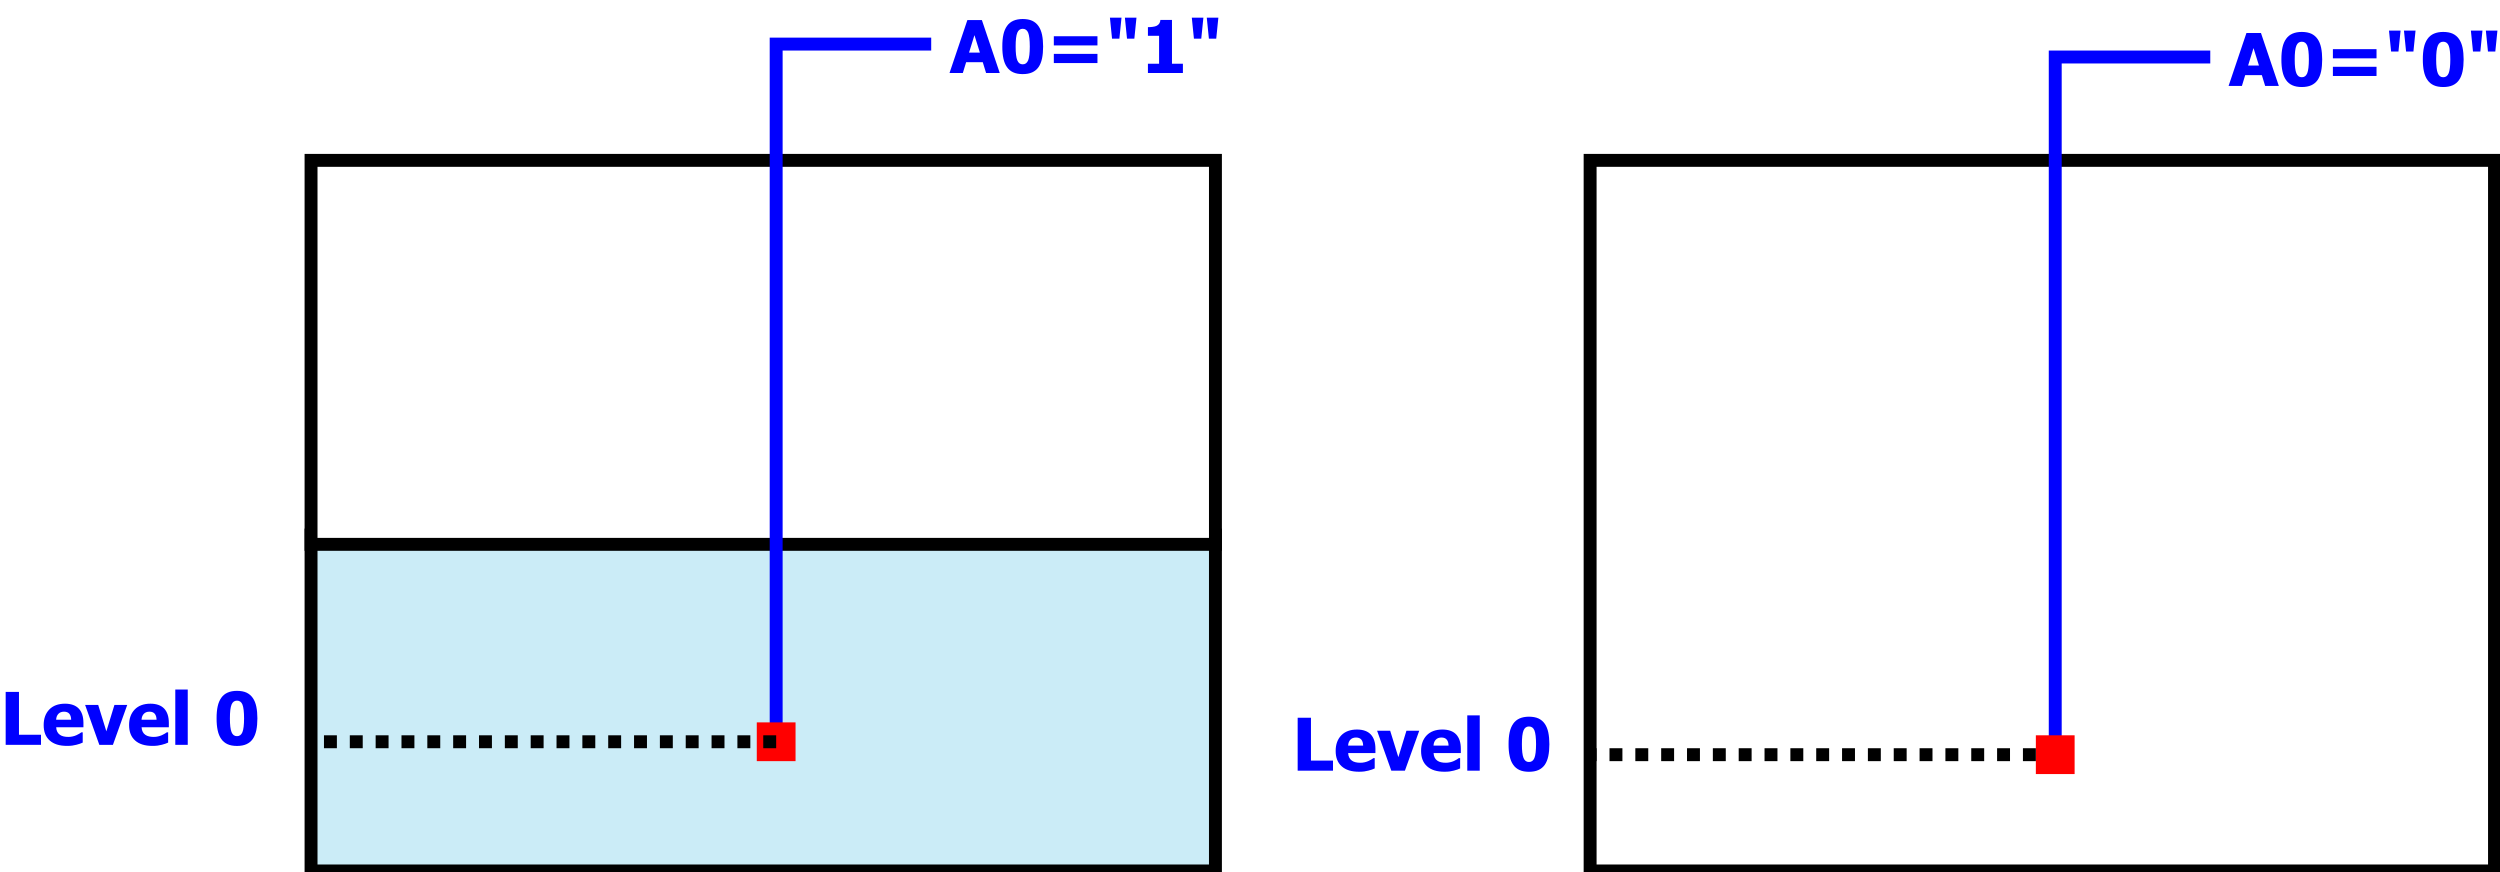 <?xml version="1.0" encoding="UTF-8"?>
<svg xmlns="http://www.w3.org/2000/svg" xmlns:xlink="http://www.w3.org/1999/xlink" width="387pt" height="135pt" viewBox="0 0 387 135" version="1.1">
<defs>
<g>
<symbol overflow="visible" id="glyph0-0">
<path style="stroke:none;" d="M 6.316 0 L 0.848 0 L 0.848 -8.195 L 2.906 -8.195 L 2.906 -1.562 L 6.316 -1.562 Z M 6.316 0 "/>
</symbol>
<symbol overflow="visible" id="glyph0-1">
<path style="stroke:none;" d="M 3.902 0.164 C 2.734 0.164 1.84 -0.113 1.219 -0.672 C 0.594 -1.227 0.281 -2.02 0.285 -3.055 C 0.281 -4.059 0.57 -4.863 1.152 -5.469 C 1.73 -6.066 2.543 -6.367 3.586 -6.371 C 4.531 -6.367 5.242 -6.113 5.723 -5.605 C 6.195 -5.094 6.434 -4.363 6.438 -3.418 L 6.438 -2.723 L 2.219 -2.723 C 2.234 -2.434 2.293 -2.195 2.398 -2.004 C 2.5 -1.812 2.637 -1.66 2.805 -1.547 C 2.969 -1.43 3.16 -1.348 3.383 -1.301 C 3.602 -1.25 3.844 -1.223 4.105 -1.227 C 4.328 -1.223 4.547 -1.25 4.766 -1.301 C 4.977 -1.348 5.176 -1.41 5.359 -1.496 C 5.516 -1.562 5.66 -1.641 5.797 -1.723 C 5.926 -1.801 6.035 -1.871 6.125 -1.938 L 6.328 -1.938 L 6.328 -0.348 C 6.168 -0.281 6.023 -0.223 5.895 -0.172 C 5.762 -0.117 5.582 -0.066 5.359 -0.012 C 5.148 0.043 4.934 0.086 4.711 0.117 C 4.488 0.148 4.219 0.164 3.902 0.164 Z M 4.539 -3.887 C 4.527 -4.289 4.434 -4.598 4.254 -4.812 C 4.074 -5.023 3.801 -5.133 3.438 -5.133 C 3.062 -5.133 2.77 -5.02 2.562 -4.797 C 2.348 -4.57 2.23 -4.266 2.211 -3.887 Z M 4.539 -3.887 "/>
</symbol>
<symbol overflow="visible" id="glyph0-2">
<path style="stroke:none;" d="M 6.52 -6.18 L 4.305 0 L 2.199 0 L 0 -6.18 L 2.023 -6.18 L 3.289 -2.09 L 4.539 -6.18 Z M 6.52 -6.18 "/>
</symbol>
<symbol overflow="visible" id="glyph0-3">
<path style="stroke:none;" d="M 2.664 0 L 0.738 0 L 0.738 -8.562 L 2.664 -8.562 Z M 2.664 0 "/>
</symbol>
<symbol overflow="visible" id="glyph0-4">
<path style="stroke:none;" d=""/>
</symbol>
<symbol overflow="visible" id="glyph0-5">
<path style="stroke:none;" d="M 6.746 -4.098 C 6.742 -3.387 6.688 -2.77 6.574 -2.238 C 6.461 -1.707 6.277 -1.262 6.031 -0.906 C 5.777 -0.551 5.453 -0.281 5.055 -0.102 C 4.652 0.082 4.164 0.168 3.586 0.172 C 3.008 0.168 2.52 0.082 2.121 -0.102 C 1.723 -0.281 1.395 -0.555 1.145 -0.918 C 0.891 -1.273 0.711 -1.715 0.598 -2.246 C 0.484 -2.77 0.426 -3.387 0.43 -4.094 C 0.426 -4.816 0.484 -5.438 0.598 -5.953 C 0.707 -6.465 0.891 -6.906 1.156 -7.281 C 1.406 -7.641 1.738 -7.91 2.145 -8.09 C 2.547 -8.266 3.027 -8.355 3.586 -8.359 C 4.176 -8.355 4.668 -8.262 5.062 -8.082 C 5.457 -7.895 5.781 -7.621 6.035 -7.254 C 6.285 -6.895 6.465 -6.449 6.578 -5.922 C 6.688 -5.391 6.742 -4.781 6.746 -4.098 Z M 4.684 -4.098 C 4.68 -5.105 4.598 -5.816 4.434 -6.23 C 4.266 -6.637 3.984 -6.844 3.586 -6.844 C 3.195 -6.844 2.914 -6.637 2.746 -6.23 C 2.574 -5.816 2.488 -5.105 2.492 -4.09 C 2.488 -3.09 2.574 -2.379 2.746 -1.965 C 2.914 -1.547 3.195 -1.34 3.586 -1.344 C 3.977 -1.34 4.258 -1.547 4.43 -1.965 C 4.598 -2.379 4.68 -3.09 4.684 -4.098 Z M 4.684 -4.098 "/>
</symbol>
<symbol overflow="visible" id="glyph0-6">
<path style="stroke:none;" d="M -0.031 0 L 2.734 -8.195 L 4.98 -8.195 L 7.746 0 L 5.629 0 L 5.117 -1.672 L 2.543 -1.672 L 2.031 0 Z M 4.668 -3.16 L 3.828 -5.859 L 2.992 -3.16 Z M 4.668 -3.16 "/>
</symbol>
<symbol overflow="visible" id="glyph0-7">
<path style="stroke:none;" d="M 7.988 -4.27 L 1.234 -4.27 L 1.234 -5.691 L 7.988 -5.691 Z M 7.988 -1.539 L 1.234 -1.539 L 1.234 -2.961 L 7.988 -2.961 Z M 7.988 -1.539 "/>
</symbol>
<symbol overflow="visible" id="glyph0-8">
<path style="stroke:none;" d="M 4.809 -8.562 L 4.48 -5.32 L 3.344 -5.32 L 3.016 -8.562 Z M 2.492 -8.562 L 2.164 -5.32 L 1.027 -5.32 L 0.699 -8.562 Z M 2.492 -8.562 "/>
</symbol>
<symbol overflow="visible" id="glyph0-9">
<path style="stroke:none;" d="M 6.488 0 L 1.074 0 L 1.074 -1.43 L 2.801 -1.43 L 2.801 -5.762 L 1.074 -5.762 L 1.074 -7.098 C 1.324 -7.094 1.574 -7.113 1.824 -7.148 C 2.07 -7.18 2.273 -7.23 2.426 -7.309 C 2.602 -7.395 2.738 -7.516 2.836 -7.664 C 2.934 -7.812 2.988 -7.996 3.004 -8.215 L 4.797 -8.215 L 4.797 -1.43 L 6.488 -1.43 Z M 6.488 0 "/>
</symbol>
</g>
</defs>
<g id="surface402344">
<rect x="0" y="0" width="387" height="135" style="fill:rgb(100%,100%,100%);fill-opacity:1;stroke:none;"/>
<path style="fill-rule:evenodd;fill:rgb(79.608%,92.549%,96.863%);fill-opacity:1;stroke-width:0.1;stroke-linecap:butt;stroke-linejoin:miter;stroke:rgb(0%,0%,0%);stroke-opacity:1;stroke-miterlimit:10;" d="M 12.6 16.4 L 19.6 16.4 L 19.6 19 L 12.6 19 Z M 12.6 16.4 " transform="matrix(20,0,0,20,-203.85,-245.175)"/>
<g style="fill:rgb(0%,0%,100%);fill-opacity:1;">
  <use xlink:href="#glyph0-0" x="0.031" y="115.301"/>
  <use xlink:href="#glyph0-1" x="6.477" y="115.301"/>
  <use xlink:href="#glyph0-2" x="13.176" y="115.301"/>
  <use xlink:href="#glyph0-1" x="19.699" y="115.301"/>
  <use xlink:href="#glyph0-3" x="26.398" y="115.301"/>
  <use xlink:href="#glyph0-4" x="29.797" y="115.301"/>
  <use xlink:href="#glyph0-5" x="33.098" y="115.301"/>
</g>
<path style="fill-rule:evenodd;fill:rgb(100%,100%,100%);fill-opacity:1;stroke-width:0.1;stroke-linecap:butt;stroke-linejoin:miter;stroke:rgb(0%,0%,0%);stroke-opacity:1;stroke-miterlimit:10;" d="M 12.6 13.5 L 19.6 13.5 L 19.6 16.472 L 12.6 16.472 Z M 12.6 13.5 " transform="matrix(20,0,0,20,-203.85,-245.175)"/>
<path style="fill:none;stroke-width:0.1;stroke-linecap:butt;stroke-linejoin:miter;stroke:rgb(0%,0%,100%);stroke-opacity:1;stroke-miterlimit:10;" d="M 17.4 12.6 L 16.2 12.6 L 16.2 18 " transform="matrix(20,0,0,20,-203.85,-245.175)"/>
<path style="fill-rule:evenodd;fill:rgb(100%,0%,0%);fill-opacity:1;stroke-width:0.1;stroke-linecap:butt;stroke-linejoin:miter;stroke:rgb(100%,0%,0%);stroke-opacity:1;stroke-miterlimit:10;" d="M 16.1 17.9 L 16.3 17.9 L 16.3 18.1 L 16.1 18.1 Z M 16.1 17.9 " transform="matrix(20,0,0,20,-203.85,-245.175)"/>
<path style="fill:none;stroke-width:0.1;stroke-linecap:butt;stroke-linejoin:miter;stroke:rgb(0%,0%,0%);stroke-opacity:1;stroke-dasharray:0.1,0.1;stroke-miterlimit:10;" d="M 16.2 18 L 12.6 18 " transform="matrix(20,0,0,20,-203.85,-245.175)"/>
<g style="fill:rgb(0%,0%,100%);fill-opacity:1;">
  <use xlink:href="#glyph0-6" x="147.016" y="11.301"/>
  <use xlink:href="#glyph0-5" x="154.73" y="11.301"/>
  <use xlink:href="#glyph0-7" x="161.898" y="11.301"/>
  <use xlink:href="#glyph0-8" x="171.117" y="11.301"/>
  <use xlink:href="#glyph0-9" x="176.625" y="11.301"/>
  <use xlink:href="#glyph0-8" x="183.793" y="11.301"/>
</g>
<g style="fill:rgb(0%,0%,100%);fill-opacity:1;">
  <use xlink:href="#glyph0-0" x="200.031" y="119.301"/>
  <use xlink:href="#glyph0-1" x="206.477" y="119.301"/>
  <use xlink:href="#glyph0-2" x="213.176" y="119.301"/>
  <use xlink:href="#glyph0-1" x="219.699" y="119.301"/>
  <use xlink:href="#glyph0-3" x="226.398" y="119.301"/>
  <use xlink:href="#glyph0-4" x="229.797" y="119.301"/>
  <use xlink:href="#glyph0-5" x="233.098" y="119.301"/>
</g>
<path style="fill-rule:evenodd;fill:rgb(100%,100%,100%);fill-opacity:1;stroke-width:0.1;stroke-linecap:butt;stroke-linejoin:miter;stroke:rgb(0%,0%,0%);stroke-opacity:1;stroke-miterlimit:10;" d="M 22.5 13.5 L 29.5 13.5 L 29.5 19 L 22.5 19 Z M 22.5 13.5 " transform="matrix(20,0,0,20,-203.85,-245.175)"/>
<path style="fill:none;stroke-width:0.1;stroke-linecap:butt;stroke-linejoin:miter;stroke:rgb(0%,0%,100%);stroke-opacity:1;stroke-miterlimit:10;" d="M 27.3 12.7 L 26.1 12.7 L 26.1 18.1 " transform="matrix(20,0,0,20,-203.85,-245.175)"/>
<path style="fill-rule:evenodd;fill:rgb(100%,0%,0%);fill-opacity:1;stroke-width:0.1;stroke-linecap:butt;stroke-linejoin:miter;stroke:rgb(100%,0%,0%);stroke-opacity:1;stroke-miterlimit:10;" d="M 26 18 L 26.2 18 L 26.2 18.2 L 26 18.2 Z M 26 18 " transform="matrix(20,0,0,20,-203.85,-245.175)"/>
<path style="fill:none;stroke-width:0.1;stroke-linecap:butt;stroke-linejoin:miter;stroke:rgb(0%,0%,0%);stroke-opacity:1;stroke-dasharray:0.1,0.1;stroke-miterlimit:10;" d="M 25.95 18.1 L 22.5 18.1 " transform="matrix(20,0,0,20,-203.85,-245.175)"/>
<g style="fill:rgb(0%,0%,100%);fill-opacity:1;">
  <use xlink:href="#glyph0-6" x="345.016" y="13.301"/>
  <use xlink:href="#glyph0-5" x="352.73" y="13.301"/>
  <use xlink:href="#glyph0-7" x="359.898" y="13.301"/>
  <use xlink:href="#glyph0-8" x="369.117" y="13.301"/>
  <use xlink:href="#glyph0-5" x="374.625" y="13.301"/>
  <use xlink:href="#glyph0-8" x="381.793" y="13.301"/>
</g>
</g>
</svg>
